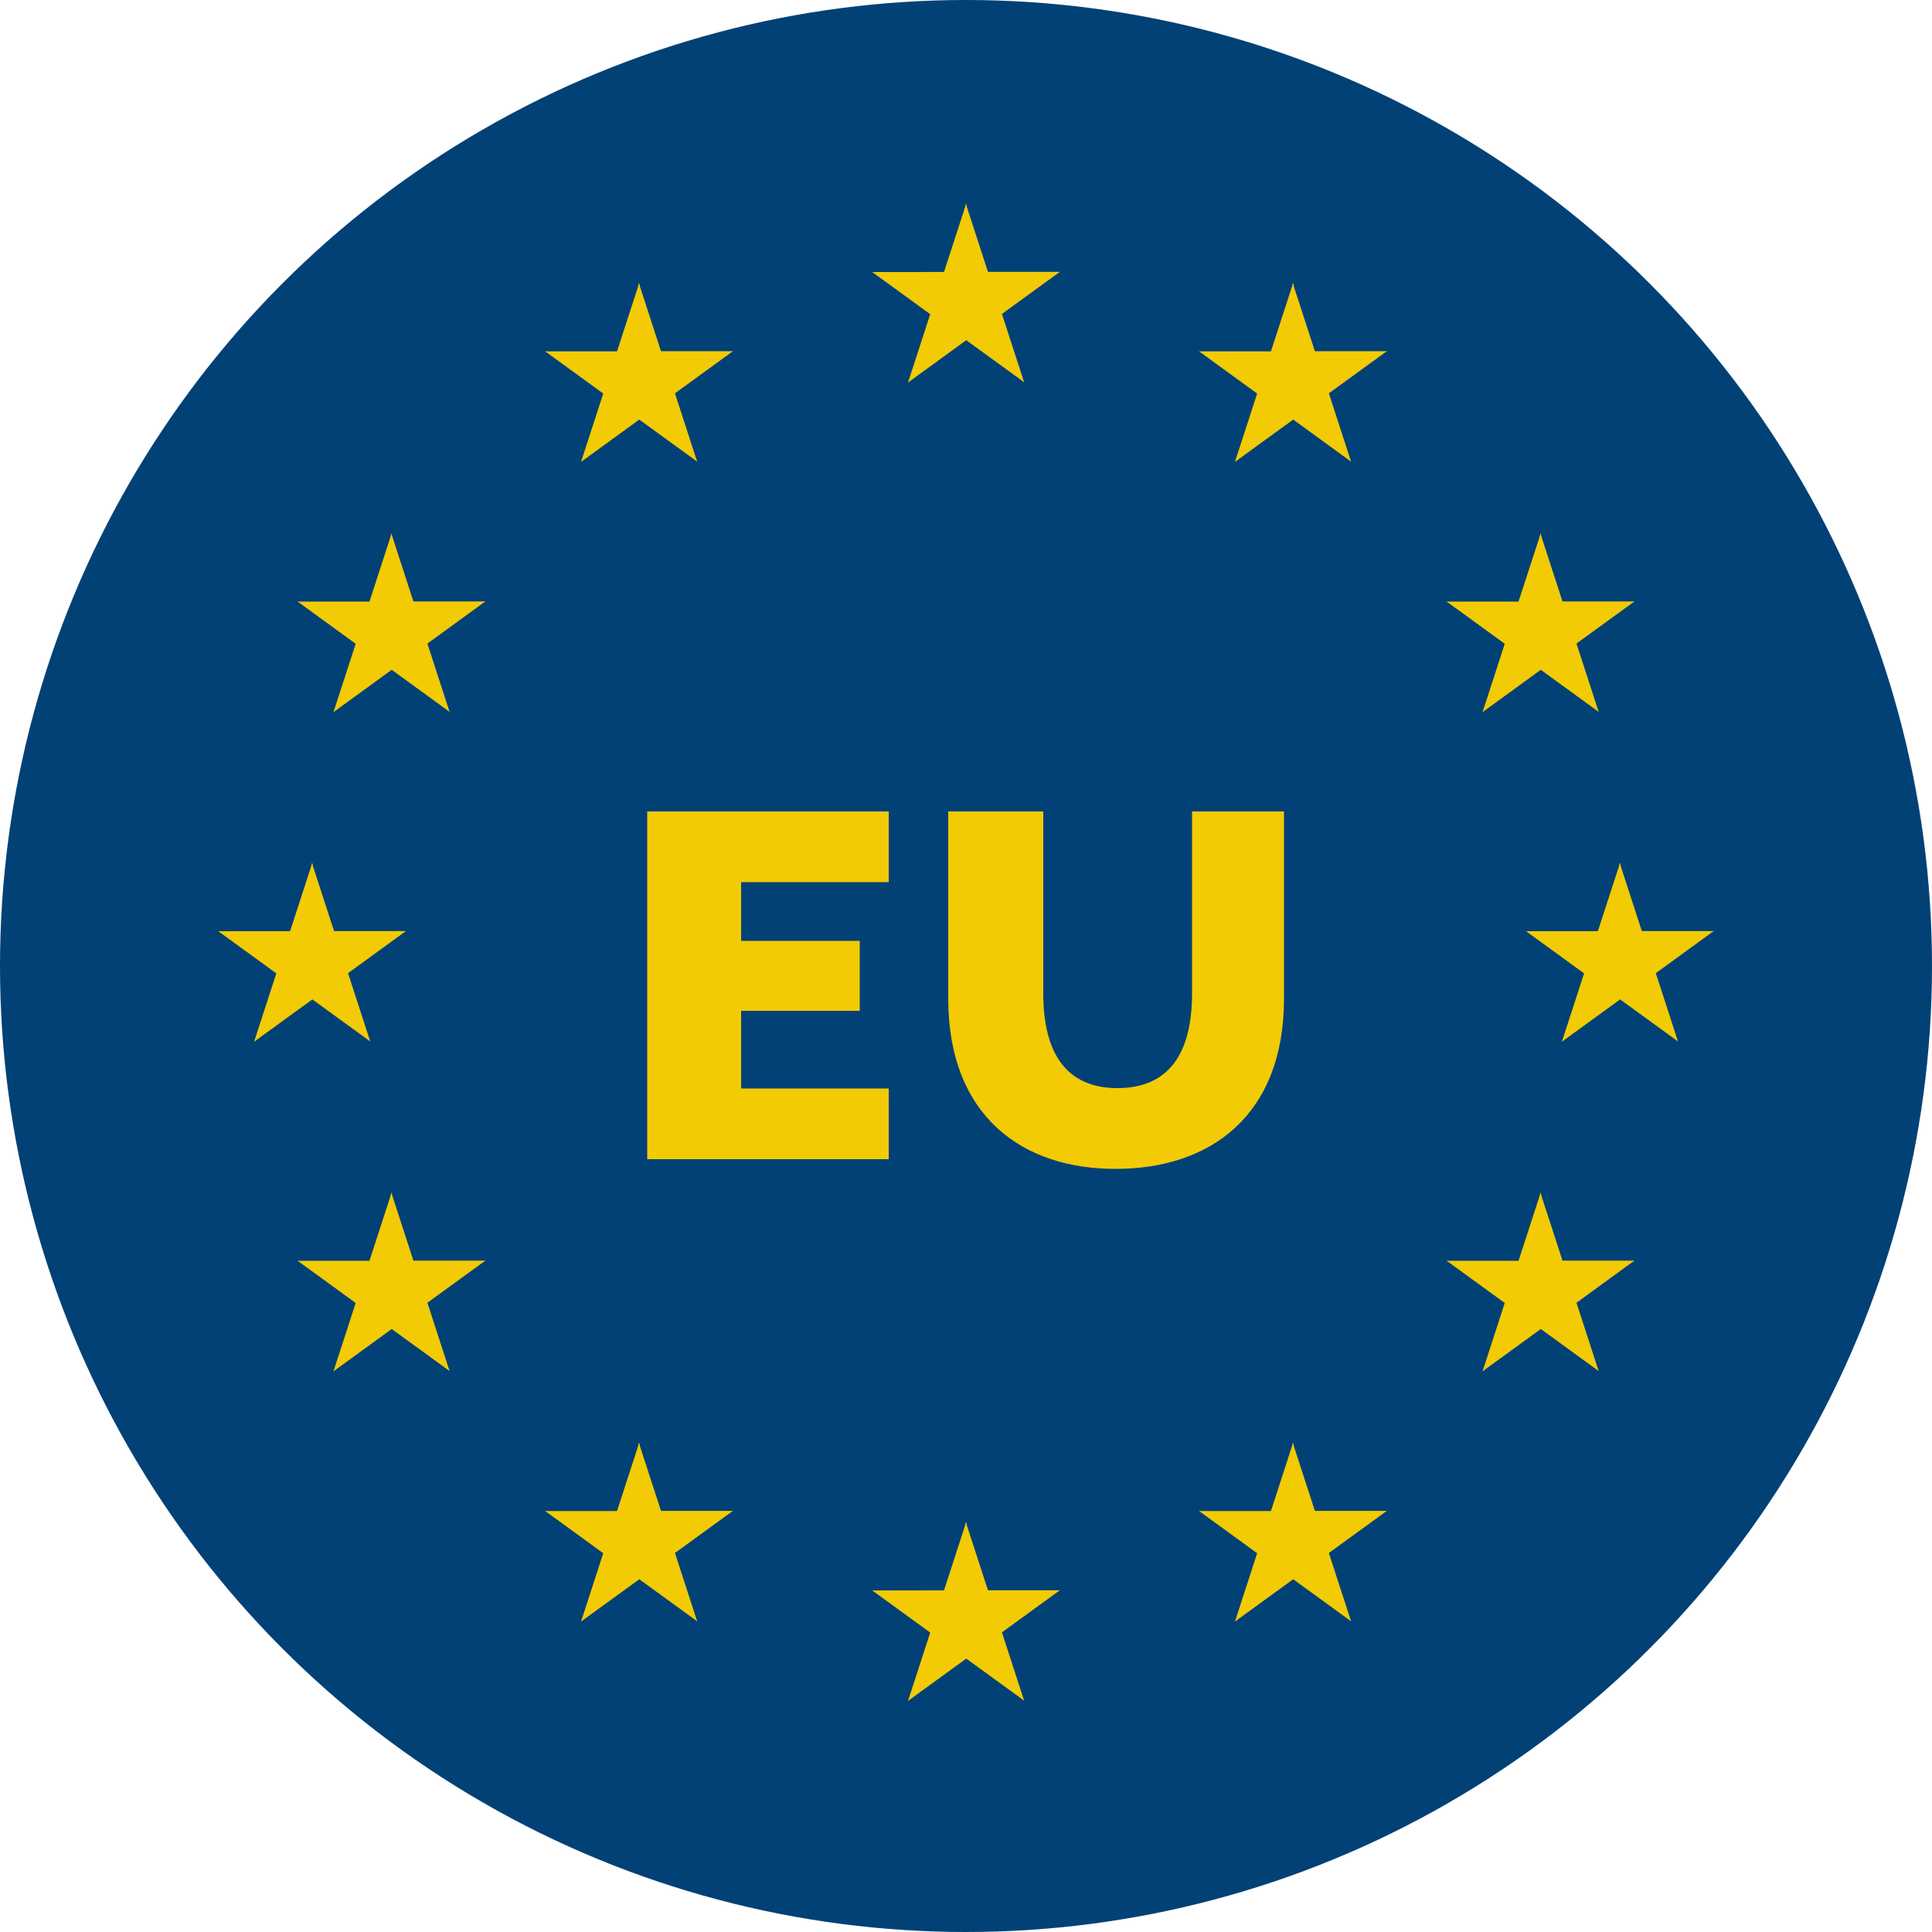<?xml version="1.0" encoding="utf-8"?>
<!-- Generator: Adobe Illustrator 28.0.0, SVG Export Plug-In . SVG Version: 6.00 Build 0)  -->
<svg version="1.1" id="Livello_1" xmlns="http://www.w3.org/2000/svg" xmlns:xlink="http://www.w3.org/1999/xlink" x="0px" y="0px"
	 viewBox="0 0 50 50" style="enable-background:new 0 0 50 50;" xml:space="preserve">
<style type="text/css">
	.st0{fill:#014176;}
	.st1{fill:#F2CB05;}
	.st2{enable-background:new    ;}
</style>
<g id="Raggruppa_2745" transform="translate(-338 -25)">
	<g id="Raggruppa_2741" transform="translate(935.34 1946.34)">
		<circle id="Ellisse_370" class="st0" cx="-572.34" cy="-1896.34" r="25"/>
		<g id="European_stars" transform="translate(4.932 4.932)">
			<g id="s" transform="translate(16.923 0)">
				<g id="c" transform="translate(1.59 0)">
					<path id="t" class="st1" d="M-595.78-1921l-0.79,2.43l1.21,0.39"/>
					<path id="Tracciato_4903" class="st1" d="M-595.79-1921l0.79,2.43l-1.21,0.39"/>
				</g>
				<g id="Raggruppa_2682" transform="translate(4.86 0.61) rotate(72)">
					<path id="t-2" class="st1" d="M-2010.25-25.84l-0.79,2.43l1.21,0.39"/>
					<path id="Tracciato_4904" class="st1" d="M-2010.25-25.84l0.79,2.43l-1.21,0.39"/>
				</g>
				<g id="Raggruppa_2683" transform="translate(5.29 3.908) rotate(144)">
					<path id="t-3" class="st1" d="M-644.94,1905.03l-0.79,2.43l1.21,0.39"/>
					<path id="Tracciato_4905" class="st1" d="M-644.94,1905.03l0.79,2.43l-1.21,0.39"/>
				</g>
				<g id="Raggruppa_2684" transform="translate(2.287 5.336) rotate(-144)">
					<path id="t-4" class="st1" d="M1613.33,1203.21l-0.79,2.43l1.21,0.39"/>
					<path id="Tracciato_4906" class="st1" d="M1613.33,1203.21l0.79,2.43l-1.21,0.39"/>
				</g>
				<g id="Raggruppa_2685" transform="translate(0 2.921) rotate(-72)">
					<path id="t-5" class="st1" d="M1643.71-1161.4l-0.79,2.43l1.21,0.39"/>
					<path id="Tracciato_4907" class="st1" d="M1643.71-1161.4l0.79,2.43l-1.21,0.39"/>
				</g>
			</g>
			<g id="Raggruppa_2690" transform="translate(25.384 2.054)">
				<g id="c-2" transform="translate(1.59 0)">
					<path id="t-6" class="st1" d="M-595.78-1921l-0.79,2.43l1.21,0.39"/>
					<path id="Tracciato_4908" class="st1" d="M-595.79-1921l0.79,2.43l-1.21,0.39"/>
				</g>
				<g id="Raggruppa_2686" transform="translate(4.86 0.61) rotate(72)">
					<path id="t-7" class="st1" d="M-2010.25-25.84l-0.79,2.43l1.21,0.39"/>
					<path id="Tracciato_4909" class="st1" d="M-2010.25-25.84l0.79,2.43l-1.21,0.39"/>
				</g>
				<g id="Raggruppa_2687" transform="translate(5.29 3.908) rotate(144)">
					<path id="t-8" class="st1" d="M-644.94,1905.03l-0.79,2.43l1.21,0.39"/>
					<path id="Tracciato_4910" class="st1" d="M-644.94,1905.03l0.79,2.43l-1.21,0.39"/>
				</g>
				<g id="Raggruppa_2688" transform="translate(2.287 5.336) rotate(-144)">
					<path id="t-9" class="st1" d="M1613.33,1203.21l-0.79,2.43l1.21,0.39"/>
					<path id="Tracciato_4911" class="st1" d="M1613.33,1203.21l0.79,2.43l-1.21,0.39"/>
				</g>
				<g id="Raggruppa_2689" transform="translate(0 2.921) rotate(-72)">
					<path id="t-10" class="st1" d="M1643.71-1161.4l-0.79,2.43l1.21,0.39"/>
					<path id="Tracciato_4912" class="st1" d="M1643.71-1161.4l0.79,2.43l-1.21,0.39"/>
				</g>
			</g>
			<g id="Raggruppa_2695" transform="translate(31.792 8.53)">
				<g id="c-3" transform="translate(1.59 0)">
					<path id="t-11" class="st1" d="M-595.78-1921l-0.79,2.43l1.21,0.39"/>
					<path id="Tracciato_4913" class="st1" d="M-595.79-1921l0.79,2.43l-1.21,0.39"/>
				</g>
				<g id="Raggruppa_2691" transform="translate(4.86 0.61) rotate(72)">
					<path id="t-12" class="st1" d="M-2010.25-25.84l-0.79,2.43l1.21,0.39"/>
					<path id="Tracciato_4914" class="st1" d="M-2010.25-25.84l0.79,2.43l-1.21,0.39"/>
				</g>
				<g id="Raggruppa_2692" transform="translate(5.29 3.908) rotate(144)">
					<path id="t-13" class="st1" d="M-644.94,1905.03l-0.79,2.43l1.21,0.39"/>
					<path id="Tracciato_4915" class="st1" d="M-644.94,1905.03l0.79,2.43l-1.21,0.39"/>
				</g>
				<g id="Raggruppa_2693" transform="translate(2.287 5.336) rotate(-144)">
					<path id="t-14" class="st1" d="M1613.33,1203.21l-0.79,2.43l1.21,0.39"/>
					<path id="Tracciato_4916" class="st1" d="M1613.33,1203.21l0.79,2.43l-1.21,0.39"/>
				</g>
				<g id="Raggruppa_2694" transform="translate(0 2.921) rotate(-72)">
					<path id="t-15" class="st1" d="M1643.71-1161.4l-0.79,2.43l1.21,0.39"/>
					<path id="Tracciato_4917" class="st1" d="M1643.71-1161.4l0.79,2.43l-1.21,0.39"/>
				</g>
			</g>
			<g id="Raggruppa_2700" transform="translate(33.845 17.06)">
				<g id="c-4" transform="translate(1.59 0)">
					<path id="t-16" class="st1" d="M-595.78-1921l-0.79,2.43l1.21,0.39"/>
					<path id="Tracciato_4918" class="st1" d="M-595.79-1921l0.79,2.43l-1.21,0.39"/>
				</g>
				<g id="Raggruppa_2696" transform="translate(4.86 0.61) rotate(72)">
					<path id="t-17" class="st1" d="M-2010.25-25.84l-0.79,2.43l1.21,0.39"/>
					<path id="Tracciato_4919" class="st1" d="M-2010.25-25.84l0.79,2.43l-1.21,0.39"/>
				</g>
				<g id="Raggruppa_2697" transform="translate(5.29 3.908) rotate(144)">
					<path id="t-18" class="st1" d="M-644.94,1905.03l-0.79,2.43l1.21,0.39"/>
					<path id="Tracciato_4920" class="st1" d="M-644.94,1905.03l0.79,2.43l-1.21,0.39"/>
				</g>
				<g id="Raggruppa_2698" transform="translate(2.287 5.336) rotate(-144)">
					<path id="t-19" class="st1" d="M1613.33,1203.21l-0.79,2.43l1.21,0.39"/>
					<path id="Tracciato_4921" class="st1" d="M1613.33,1203.21l0.79,2.43l-1.21,0.39"/>
				</g>
				<g id="Raggruppa_2699" transform="translate(0 2.921) rotate(-72)">
					<path id="t-20" class="st1" d="M1643.71-1161.4l-0.79,2.43l1.21,0.39"/>
					<path id="Tracciato_4922" class="st1" d="M1643.71-1161.4l0.79,2.43l-1.21,0.39"/>
				</g>
			</g>
			<g id="Raggruppa_2705" transform="translate(31.792 25.59)">
				<g id="c-5" transform="translate(1.59 0)">
					<path id="t-21" class="st1" d="M-595.78-1921l-0.79,2.43l1.21,0.39"/>
					<path id="Tracciato_4923" class="st1" d="M-595.79-1921l0.79,2.43l-1.21,0.39"/>
				</g>
				<g id="Raggruppa_2701" transform="translate(4.86 0.61) rotate(72)">
					<path id="t-22" class="st1" d="M-2010.25-25.84l-0.79,2.43l1.21,0.39"/>
					<path id="Tracciato_4924" class="st1" d="M-2010.25-25.84l0.79,2.43l-1.21,0.39"/>
				</g>
				<g id="Raggruppa_2702" transform="translate(5.29 3.908) rotate(144)">
					<path id="t-23" class="st1" d="M-644.94,1905.03l-0.79,2.43l1.21,0.39"/>
					<path id="Tracciato_4925" class="st1" d="M-644.94,1905.03l0.79,2.43l-1.21,0.39"/>
				</g>
				<g id="Raggruppa_2703" transform="translate(2.287 5.336) rotate(-144)">
					<path id="t-24" class="st1" d="M1613.33,1203.21l-0.79,2.43l1.21,0.39"/>
					<path id="Tracciato_4926" class="st1" d="M1613.33,1203.21l0.79,2.43l-1.21,0.39"/>
				</g>
				<g id="Raggruppa_2704" transform="translate(0 2.921) rotate(-72)">
					<path id="t-25" class="st1" d="M1643.71-1161.4l-0.79,2.43l1.21,0.39"/>
					<path id="Tracciato_4927" class="st1" d="M1643.71-1161.4l0.79,2.43l-1.21,0.39"/>
				</g>
			</g>
			<g id="Raggruppa_2710" transform="translate(25.384 32.066)">
				<g id="c-6" transform="translate(1.59 0)">
					<path id="t-26" class="st1" d="M-595.78-1921l-0.79,2.43l1.21,0.39"/>
					<path id="Tracciato_4928" class="st1" d="M-595.79-1921l0.79,2.43l-1.21,0.39"/>
				</g>
				<g id="Raggruppa_2706" transform="translate(4.86 0.61) rotate(72)">
					<path id="t-27" class="st1" d="M-2010.25-25.84l-0.79,2.43l1.21,0.39"/>
					<path id="Tracciato_4929" class="st1" d="M-2010.25-25.84l0.79,2.43l-1.21,0.39"/>
				</g>
				<g id="Raggruppa_2707" transform="translate(5.29 3.908) rotate(144)">
					<path id="t-28" class="st1" d="M-644.94,1905.03l-0.79,2.43l1.21,0.39"/>
					<path id="Tracciato_4930" class="st1" d="M-644.94,1905.03l0.79,2.43l-1.21,0.39"/>
				</g>
				<g id="Raggruppa_2708" transform="translate(2.287 5.336) rotate(-144)">
					<path id="t-29" class="st1" d="M1613.33,1203.21l-0.79,2.43l1.21,0.39"/>
					<path id="Tracciato_4931" class="st1" d="M1613.33,1203.21l0.79,2.43l-1.21,0.39"/>
				</g>
				<g id="Raggruppa_2709" transform="translate(0 2.921) rotate(-72)">
					<path id="t-30" class="st1" d="M1643.71-1161.4l-0.79,2.43l1.21,0.39"/>
					<path id="Tracciato_4932" class="st1" d="M1643.71-1161.4l0.79,2.43l-1.21,0.39"/>
				</g>
			</g>
			<g id="Raggruppa_2715" transform="translate(16.923 34.12)">
				<g id="c-7" transform="translate(1.59 0)">
					<path id="t-31" class="st1" d="M-595.78-1921l-0.79,2.43l1.21,0.39"/>
					<path id="Tracciato_4933" class="st1" d="M-595.79-1921l0.79,2.43l-1.21,0.39"/>
				</g>
				<g id="Raggruppa_2711" transform="translate(4.86 0.61) rotate(72)">
					<path id="t-32" class="st1" d="M-2010.25-25.84l-0.79,2.43l1.21,0.39"/>
					<path id="Tracciato_4934" class="st1" d="M-2010.25-25.84l0.79,2.43l-1.21,0.39"/>
				</g>
				<g id="Raggruppa_2712" transform="translate(5.29 3.908) rotate(144)">
					<path id="t-33" class="st1" d="M-644.94,1905.03l-0.79,2.43l1.21,0.39"/>
					<path id="Tracciato_4935" class="st1" d="M-644.94,1905.03l0.79,2.43l-1.21,0.39"/>
				</g>
				<g id="Raggruppa_2713" transform="translate(2.287 5.336) rotate(-144)">
					<path id="t-34" class="st1" d="M1613.33,1203.21l-0.79,2.43l1.21,0.39"/>
					<path id="Tracciato_4936" class="st1" d="M1613.33,1203.21l0.79,2.43l-1.21,0.39"/>
				</g>
				<g id="Raggruppa_2714" transform="translate(0 2.921) rotate(-72)">
					<path id="t-35" class="st1" d="M1643.71-1161.4l-0.79,2.43l1.21,0.39"/>
					<path id="Tracciato_4937" class="st1" d="M1643.71-1161.4l0.79,2.43l-1.21,0.39"/>
				</g>
			</g>
			<g id="Raggruppa_2720" transform="translate(8.461 32.066)">
				<g id="c-8" transform="translate(1.59 0)">
					<path id="t-36" class="st1" d="M-595.78-1921l-0.79,2.43l1.21,0.39"/>
					<path id="Tracciato_4938" class="st1" d="M-595.79-1921l0.79,2.43l-1.21,0.39"/>
				</g>
				<g id="Raggruppa_2716" transform="translate(4.86 0.61) rotate(72)">
					<path id="t-37" class="st1" d="M-2010.25-25.84l-0.79,2.43l1.21,0.39"/>
					<path id="Tracciato_4939" class="st1" d="M-2010.25-25.84l0.79,2.43l-1.21,0.39"/>
				</g>
				<g id="Raggruppa_2717" transform="translate(5.29 3.908) rotate(144)">
					<path id="t-38" class="st1" d="M-644.94,1905.03l-0.79,2.43l1.21,0.39"/>
					<path id="Tracciato_4940" class="st1" d="M-644.94,1905.03l0.79,2.43l-1.21,0.39"/>
				</g>
				<g id="Raggruppa_2718" transform="translate(2.287 5.336) rotate(-144)">
					<path id="t-39" class="st1" d="M1613.33,1203.21l-0.79,2.43l1.21,0.39"/>
					<path id="Tracciato_4941" class="st1" d="M1613.33,1203.21l0.79,2.43l-1.21,0.39"/>
				</g>
				<g id="Raggruppa_2719" transform="translate(0 2.921) rotate(-72)">
					<path id="t-40" class="st1" d="M1643.71-1161.4l-0.79,2.43l1.21,0.39"/>
					<path id="Tracciato_4942" class="st1" d="M1643.71-1161.4l0.79,2.43l-1.21,0.39"/>
				</g>
			</g>
			<g id="Raggruppa_2725" transform="translate(2.054 25.59)">
				<g id="c-9" transform="translate(1.59 0)">
					<path id="t-41" class="st1" d="M-595.78-1921l-0.79,2.43l1.21,0.39"/>
					<path id="Tracciato_4943" class="st1" d="M-595.79-1921l0.79,2.43l-1.21,0.39"/>
				</g>
				<g id="Raggruppa_2721" transform="translate(4.86 0.61) rotate(72)">
					<path id="t-42" class="st1" d="M-2010.25-25.84l-0.79,2.43l1.21,0.39"/>
					<path id="Tracciato_4944" class="st1" d="M-2010.25-25.84l0.79,2.43l-1.21,0.39"/>
				</g>
				<g id="Raggruppa_2722" transform="translate(5.29 3.908) rotate(144)">
					<path id="t-43" class="st1" d="M-644.94,1905.03l-0.79,2.43l1.21,0.39"/>
					<path id="Tracciato_4945" class="st1" d="M-644.94,1905.03l0.79,2.43l-1.21,0.39"/>
				</g>
				<g id="Raggruppa_2723" transform="translate(2.287 5.336) rotate(-144)">
					<path id="t-44" class="st1" d="M1613.33,1203.21l-0.79,2.43l1.21,0.39"/>
					<path id="Tracciato_4946" class="st1" d="M1613.33,1203.21l0.79,2.43l-1.21,0.39"/>
				</g>
				<g id="Raggruppa_2724" transform="translate(0 2.921) rotate(-72)">
					<path id="t-45" class="st1" d="M1643.71-1161.4l-0.79,2.43l1.21,0.39"/>
					<path id="Tracciato_4947" class="st1" d="M1643.71-1161.4l0.79,2.43l-1.21,0.39"/>
				</g>
			</g>
			<g id="Raggruppa_2730" transform="translate(0 17.06)">
				<g id="c-10" transform="translate(1.59 0)">
					<path id="t-46" class="st1" d="M-595.78-1921l-0.79,2.43l1.21,0.39"/>
					<path id="Tracciato_4948" class="st1" d="M-595.79-1921l0.79,2.43l-1.21,0.39"/>
				</g>
				<g id="Raggruppa_2726" transform="translate(4.86 0.61) rotate(72)">
					<path id="t-47" class="st1" d="M-2010.25-25.84l-0.79,2.43l1.21,0.39"/>
					<path id="Tracciato_4949" class="st1" d="M-2010.25-25.84l0.79,2.43l-1.21,0.39"/>
				</g>
				<g id="Raggruppa_2727" transform="translate(5.29 3.908) rotate(144)">
					<path id="t-48" class="st1" d="M-644.94,1905.03l-0.79,2.43l1.21,0.39"/>
					<path id="Tracciato_4950" class="st1" d="M-644.94,1905.03l0.79,2.43l-1.21,0.39"/>
				</g>
				<g id="Raggruppa_2728" transform="translate(2.287 5.336) rotate(-144)">
					<path id="t-49" class="st1" d="M1613.33,1203.21l-0.79,2.43l1.21,0.39"/>
					<path id="Tracciato_4951" class="st1" d="M1613.33,1203.21l0.79,2.43l-1.21,0.39"/>
				</g>
				<g id="Raggruppa_2729" transform="translate(0 2.921) rotate(-72)">
					<path id="t-50" class="st1" d="M1643.71-1161.4l-0.79,2.43l1.21,0.39"/>
					<path id="Tracciato_4952" class="st1" d="M1643.71-1161.4l0.79,2.43l-1.21,0.39"/>
				</g>
			</g>
			<g id="Raggruppa_2735" transform="translate(2.054 8.53)">
				<g id="c-11" transform="translate(1.59 0)">
					<path id="t-51" class="st1" d="M-595.78-1921l-0.79,2.43l1.21,0.39"/>
					<path id="Tracciato_4953" class="st1" d="M-595.79-1921l0.79,2.43l-1.21,0.39"/>
				</g>
				<g id="Raggruppa_2731" transform="translate(4.86 0.61) rotate(72)">
					<path id="t-52" class="st1" d="M-2010.25-25.84l-0.79,2.43l1.21,0.39"/>
					<path id="Tracciato_4954" class="st1" d="M-2010.25-25.84l0.79,2.43l-1.21,0.39"/>
				</g>
				<g id="Raggruppa_2732" transform="translate(5.29 3.908) rotate(144)">
					<path id="t-53" class="st1" d="M-644.94,1905.03l-0.79,2.43l1.21,0.39"/>
					<path id="Tracciato_4955" class="st1" d="M-644.94,1905.03l0.79,2.43l-1.21,0.39"/>
				</g>
				<g id="Raggruppa_2733" transform="translate(2.287 5.336) rotate(-144)">
					<path id="t-54" class="st1" d="M1613.33,1203.21l-0.79,2.43l1.21,0.39"/>
					<path id="Tracciato_4956" class="st1" d="M1613.33,1203.21l0.79,2.43l-1.21,0.39"/>
				</g>
				<g id="Raggruppa_2734" transform="translate(0 2.921) rotate(-72)">
					<path id="t-55" class="st1" d="M1643.71-1161.4l-0.79,2.43l1.21,0.39"/>
					<path id="Tracciato_4957" class="st1" d="M1643.71-1161.4l0.79,2.43l-1.21,0.39"/>
				</g>
			</g>
			<g id="Raggruppa_2740" transform="translate(8.461 2.054)">
				<g id="c-12" transform="translate(1.59 0)">
					<path id="t-56" class="st1" d="M-595.78-1921l-0.79,2.43l1.21,0.39"/>
					<path id="Tracciato_4958" class="st1" d="M-595.79-1921l0.79,2.43l-1.21,0.39"/>
				</g>
				<g id="Raggruppa_2736" transform="translate(4.86 0.61) rotate(72)">
					<path id="t-57" class="st1" d="M-2010.25-25.84l-0.79,2.43l1.21,0.39"/>
					<path id="Tracciato_4959" class="st1" d="M-2010.25-25.84l0.79,2.43l-1.21,0.39"/>
				</g>
				<g id="Raggruppa_2737" transform="translate(5.29 3.908) rotate(144)">
					<path id="t-58" class="st1" d="M-644.94,1905.03l-0.79,2.43l1.21,0.39"/>
					<path id="Tracciato_4960" class="st1" d="M-644.94,1905.03l0.79,2.43l-1.21,0.39"/>
				</g>
				<g id="Raggruppa_2738" transform="translate(2.287 5.336) rotate(-144)">
					<path id="t-59" class="st1" d="M1613.33,1203.21l-0.79,2.43l1.21,0.39"/>
					<path id="Tracciato_4961" class="st1" d="M1613.33,1203.21l0.79,2.43l-1.21,0.39"/>
				</g>
				<g id="Raggruppa_2739" transform="translate(0 2.921) rotate(-72)">
					<path id="t-60" class="st1" d="M1643.71-1161.4l-0.79,2.43l1.21,0.39"/>
					<path id="Tracciato_4962" class="st1" d="M1643.71-1161.4l0.79,2.43l-1.21,0.39"/>
				</g>
			</g>
		</g>
	</g>
</g>
<g class="st2">
	<path class="st1" d="M16.75,21H23v1.83h-3.82v1.52h3.07v1.81h-3.07v2.01H23V30h-6.25V21z"/>
	<path class="st1" d="M24.54,25.84V21H27v4.71c0,1.59,0.63,2.45,1.92,2.45c1.3,0,1.93-0.86,1.93-2.45V21h2.38v4.84
		c0,3.04-1.92,4.41-4.35,4.41C26.47,30.26,24.54,28.89,24.54,25.84z"/>
</g>
</svg>
